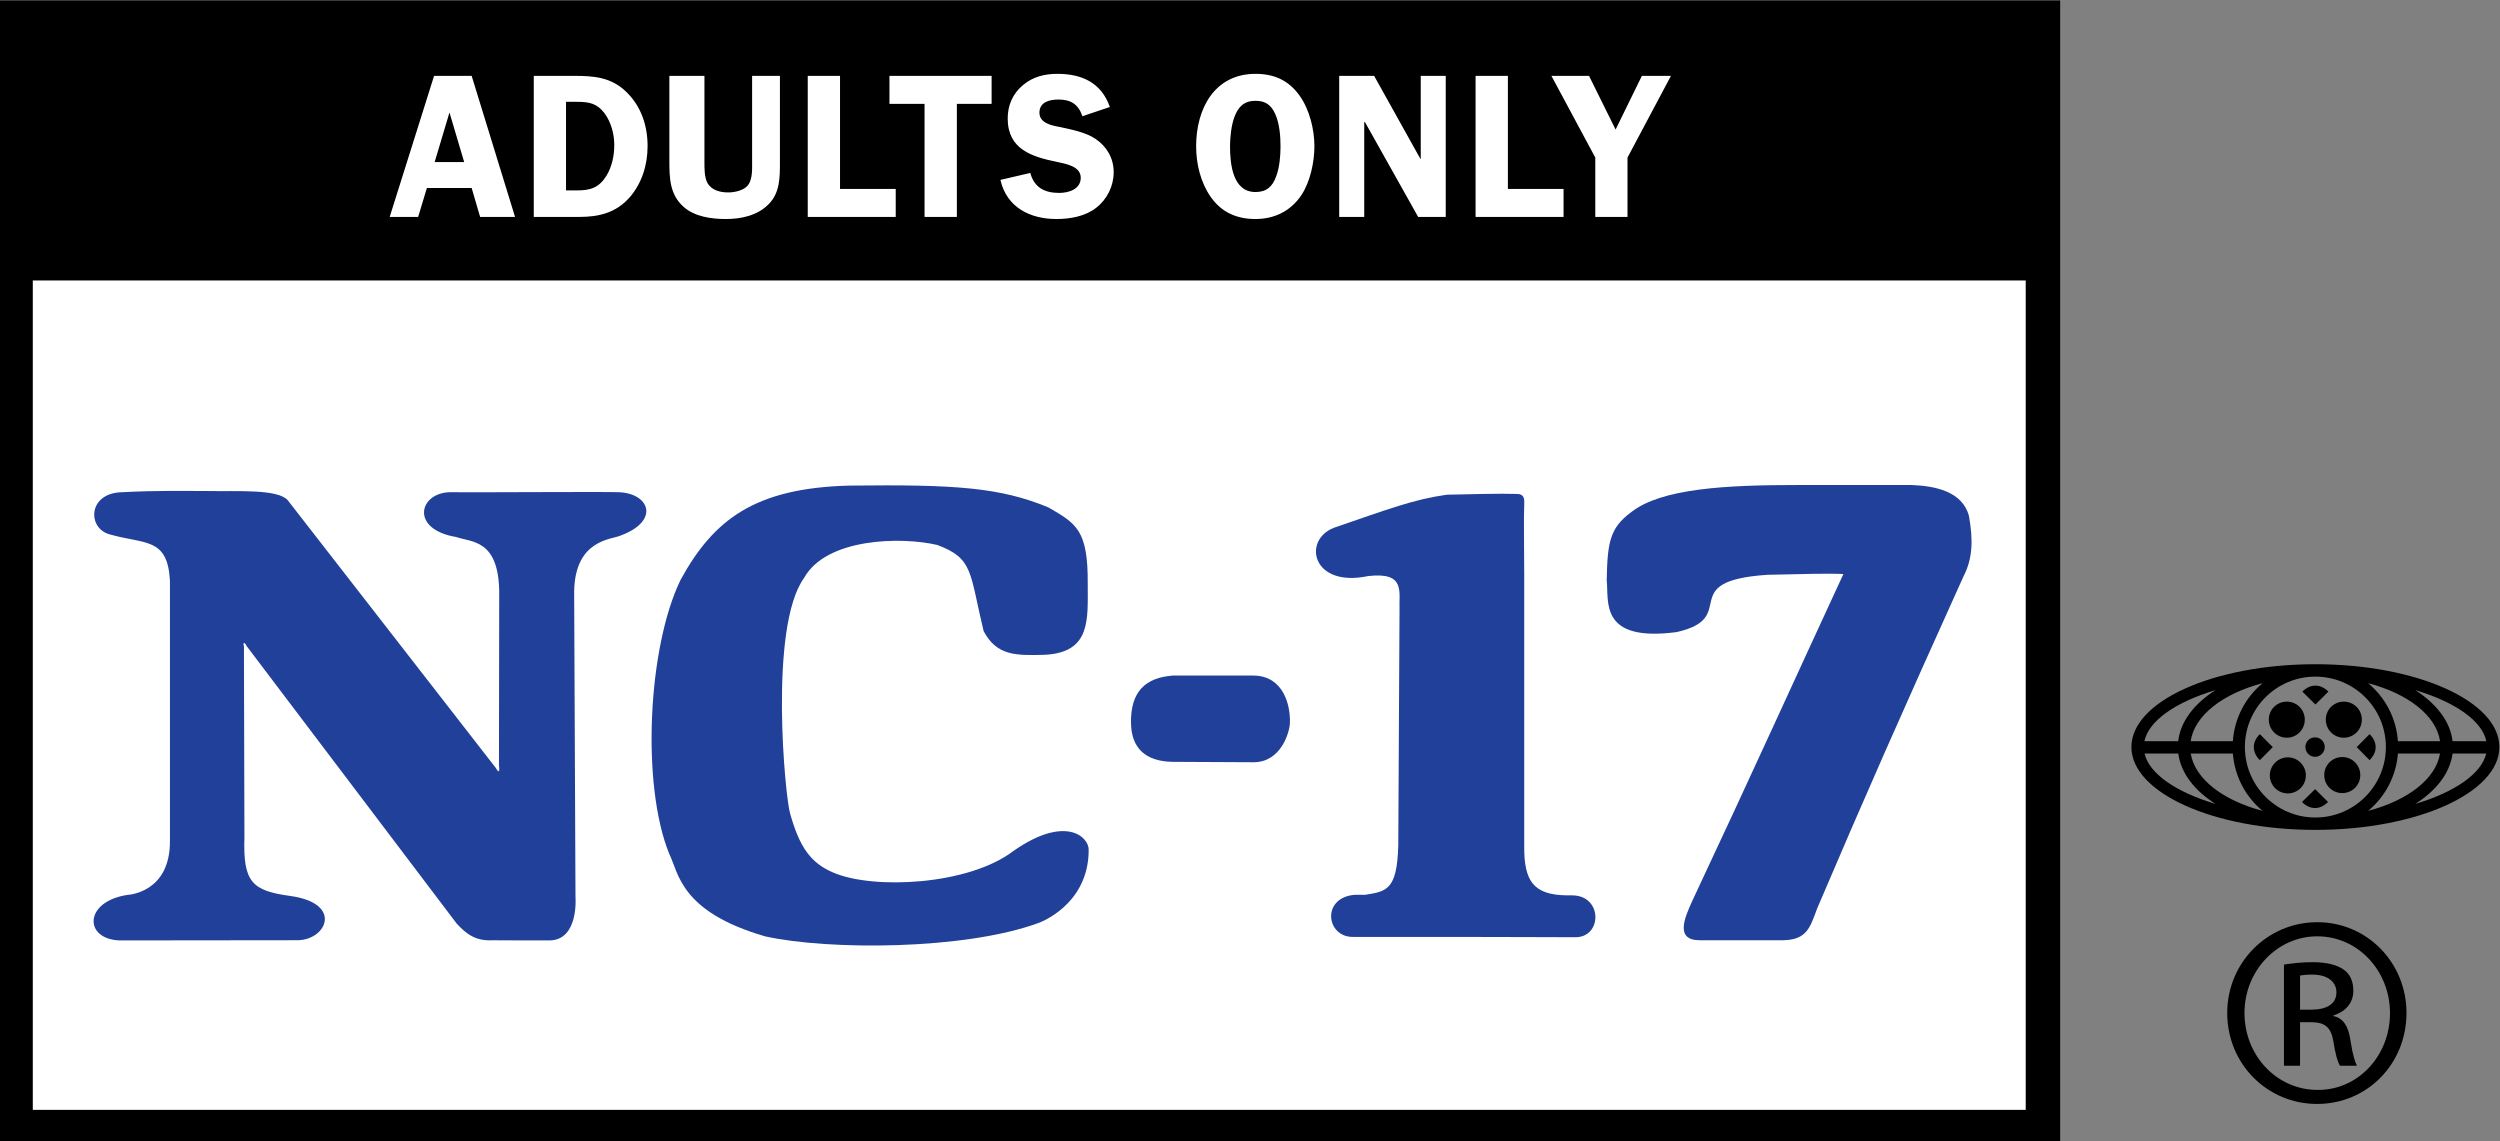 <?xml version="1.0" encoding="UTF-8"?> <svg xmlns="http://www.w3.org/2000/svg" version="1.1" viewBox="0 0 115.833 52.885"><rect x="0" y="0" width="115.833" height="52.885" fill="#808080" stroke="none"/><defs><clipPath id="a"><path d="M 0,39.664 H 86.875 V 0 H 0 Z"></path></clipPath></defs><g transform="matrix(1.333 0 0 -1.333 0 52.885)"><path d="m0 0h71.617v39.664h-71.617z" fill="#fff"></path><g clip-path="url(#a)"><g transform="translate(79.946,4.58)"><path d="m0 0h0.408c0.464 0 0.857 0.167 0.857 0.601 0 0.307-0.227 0.618-0.857 0.618-0.179 0-0.305-0.018-0.408-0.032zm0-1.95h-0.559v3.517c0.296 0.04 0.58 0.083 0.996 0.083 0.534 0 0.882-0.113 1.092-0.267 0.209-0.153 0.323-0.39 0.323-0.726 0-0.461-0.31-0.741-0.688-0.856v-0.027c0.312-0.053 0.522-0.336 0.59-0.856 0.084-0.543 0.168-0.754 0.224-0.868h-0.586c-0.085 0.114-0.171 0.434-0.242 0.895-0.084 0.453-0.306 0.618-0.754 0.618h-0.396zm0.593 4.498c-1.387 0-2.524-1.193-2.524-2.662 0-1.497 1.137-2.676 2.535-2.676 1.405-0.016 2.523 1.179 2.523 2.666 0 1.479-1.118 2.672-2.523 2.672zm0.011 0.491c1.723 0 3.096-1.403 3.096-3.153 0-1.781-1.373-3.164-3.107-3.164-1.725 0-3.124 1.383-3.124 3.164 0 1.75 1.399 3.153 3.124 3.153z"></path></g><g transform="translate(83.952,11.731)"><path d="m0 0c0.731 0.462 1.207 1.074 1.295 1.751h1.17c-0.165-0.707-1.099-1.343-2.465-1.751m-0.604 1.751h1.463c-0.143-0.887-1.13-1.633-2.499-1.993 0.583 0.481 0.973 1.191 1.036 1.993m-7.202 0h1.465c0.063-0.802 0.45-1.512 1.034-1.993-1.369 0.36-2.352 1.106-2.499 1.993m-1.605 0h1.173c0.09-0.677 0.562-1.289 1.294-1.751-1.366 0.408-2.301 1.044-2.467 1.751m2.467 2.204c-0.74-0.47-1.219-1.091-1.297-1.775h-1.175c0.153 0.714 1.09 1.362 2.472 1.775m0.603-1.775h-1.466c0.131 0.895 1.12 1.653 2.5 2.017-0.589-0.491-0.977-1.206-1.034-2.017m2.868-2.653c-1.352 0-2.45 1.098-2.45 2.45 0 1.353 1.098 2.447 2.45 2.447 1.353 0 2.451-1.094 2.451-2.447 0-1.352-1.098-2.45-2.451-2.45m4.334 2.653h-1.465c-0.057 0.811-0.446 1.526-1.036 2.017 1.383-0.364 2.371-1.122 2.501-2.017m1.609 0h-1.174c-0.079 0.684-0.561 1.305-1.296 1.775 1.381-0.413 2.32-1.061 2.47-1.775m-5.943 2.675c-3.532 0-6.394-1.289-6.394-2.878s2.862-2.88 6.394-2.88c3.533 0 6.396 1.291 6.396 2.88s-2.863 2.878-6.396 2.878"></path></g><g transform="translate(80.132,13.708)"><path d="m0 0c0 0.186 0.148 0.336 0.337 0.336 0.184 0 0.336-0.15 0.336-0.336 0-0.187-0.152-0.34-0.336-0.34-0.189 0-0.337 0.153-0.337 0.34"></path></g><g transform="translate(80.48,15.186)"><path d="m0 0 0.451 0.449c-0.277 0.277-0.628 0.277-0.904 0z"></path></g><g transform="translate(80.841,14.661)"><path d="m0 0c0 0.346 0.278 0.625 0.626 0.625 0.347 0 0.628-0.279 0.628-0.625 0-0.348-0.281-0.629-0.628-0.629-0.348 0-0.626 0.281-0.626 0.629"></path></g><g transform="translate(78.86,14.661)"><path d="m0 0c0 0.346 0.281 0.625 0.626 0.625 0.348 0 0.625-0.279 0.625-0.625 0-0.348-0.277-0.629-0.625-0.629-0.345 0-0.626 0.281-0.626 0.629"></path></g><g transform="translate(78.896,12.722)"><path d="m0 0c0 0.343 0.281 0.628 0.625 0.628 0.347 0 0.628-0.285 0.628-0.628 0-0.345-0.281-0.626-0.628-0.626-0.344 0-0.625 0.281-0.625 0.626"></path></g><g transform="translate(80.787,12.733)"><path d="m0 0c0 0.346 0.28 0.627 0.627 0.627 0.348 0 0.626-0.281 0.626-0.627 0-0.35-0.278-0.626-0.626-0.626-0.347 0-0.627 0.276-0.627 0.626"></path></g><g transform="translate(80.469,12.244)"><path d="m0 0-0.455-0.446c0.276-0.281 0.626-0.281 0.905 0z"></path></g><g transform="translate(81.916,13.705)"><path d="m0 0 0.447-0.453c0.282 0.279 0.282 0.629 0 0.904z"></path></g><g transform="translate(78.999,13.705)"><path d="m0 0-0.451-0.453c-0.278 0.279-0.278 0.629 0 0.904z"></path></g><g transform="translate(56.57,34.197)"><path d="m0 0v-2.063h-1.12v2.063l-1.525 2.84h1.307l0.924-1.866 0.914 1.866h1.01zm-2.223-1.09v-0.973h-3.058v4.903h1.123v-3.93zm-4.095-0.973h-0.959l-1.848 3.294h-0.026v-3.294h-0.87v4.903h1.214l1.606-2.882h0.014v2.882h0.869zm-7.344 3.477c-0.11-0.29-0.154-0.712-0.154-1.019 0-0.616 0.091-1.593 0.884-1.593 0.386 0 0.598 0.191 0.724 0.557 0.113 0.3 0.147 0.704 0.147 1.029 0 0.358-0.034 0.777-0.175 1.107-0.141 0.329-0.345 0.478-0.696 0.478-0.386 0-0.595-0.199-0.73-0.559m-0.828-2.778c-0.35 0.506-0.504 1.143-0.504 1.759 0 1.301 0.637 2.515 2.062 2.515 0.639 0 1.146-0.217 1.529-0.75 0.345-0.479 0.52-1.174 0.52-1.765 0-0.557-0.146-1.237-0.454-1.703-0.375-0.558-0.943-0.828-1.595-0.828s-1.179 0.23-1.558 0.772m-4.457 2.801c-0.14 0.414-0.402 0.58-0.83 0.58-0.301 0-0.664-0.08-0.664-0.457 0-0.36 0.42-0.446 0.693-0.494 0.392-0.087 0.919-0.184 1.255-0.416 0.391-0.262 0.633-0.671 0.633-1.158 0-0.477-0.225-0.937-0.598-1.23-0.385-0.306-0.91-0.398-1.395-0.398-0.906 0-1.725 0.398-1.944 1.36l1.038 0.241c0.141-0.514 0.505-0.694 1.005-0.694 0.32 0 0.749 0.122 0.749 0.528 0 0.41-0.547 0.486-0.841 0.553-0.855 0.176-1.698 0.433-1.698 1.506 0 0.456 0.174 0.859 0.52 1.151 0.35 0.301 0.764 0.401 1.207 0.401 0.84 0 1.527-0.301 1.824-1.152zm-3.156 0.43h-1.208v-3.93h-1.123v3.93h-1.22v0.973h3.551zm-3.333-2.957v-0.973h-3.058v4.903h1.122v-3.93zm-4.025 0.962c0-0.534 0.01-1.093-0.393-1.494-0.385-0.392-0.953-0.514-1.48-0.514-0.506 0-1.087 0.078-1.474 0.422-0.477 0.421-0.496 0.986-0.496 1.586v2.968h1.219v-2.968c0-0.228-6e-3 -0.559 0.106-0.757 0.147-0.257 0.45-0.327 0.719-0.327 0.229 0 0.556 0.07 0.698 0.262 0.154 0.222 0.134 0.567 0.134 0.822v2.968h0.967zm-7.435-1.014h0.378c0.474 0 0.773 0.093 1.033 0.52 0.189 0.316 0.266 0.692 0.266 1.059 0 0.384-0.111 0.798-0.343 1.108-0.259 0.345-0.548 0.392-0.946 0.392h-0.388zm0.275 3.982c0.693 0 1.291-0.045 1.816-0.553 0.52-0.499 0.744-1.179 0.744-1.886 0-0.657-0.197-1.294-0.625-1.786-0.475-0.537-1.067-0.678-1.747-0.678h-1.584v4.903zm-3.815-2.996-0.511 1.722-0.515-1.722zm1.768-1.907h-1.214l-0.294 1.005h-1.556l-0.304-1.005h-0.989l1.543 4.903h1.306zm-16.762-2.208h69.271v-28.829h-69.271zm-1.14-29.926h71.617v39.664h-71.617z"></path></g><g transform="translate(37.808,19.377)"><path d="m0 0c0.014 1.877-0.398 2.099-1.369 2.661-1.681 0.694-3.225 0.801-6.929 0.757-3.28-0.089-4.706-1.183-5.852-3.272-1.143-2.343-1.373-7.131-0.394-9.533 0.327-0.65 0.363-2.002 3.335-2.864 2.201-0.484 6.918-0.478 9.496 0.466-1e-3 -2e-3 1.746 0.607 1.746 2.538 0.011 0.455-0.802 1.228-2.605-0.027-1.558-1.2-4.882-1.36-6.274-0.758-0.783 0.333-1.171 0.882-1.499 2.053-0.171 0.561-0.747 6.479 0.484 8.185 0.773 1.395 3.38 1.443 4.634 1.148 1.262-0.474 1.114-0.948 1.608-2.992 0.459-0.87 1.137-0.851 2.13-0.825 1.607 0.085 1.489 1.226 1.489 2.463" fill="#21409a"></path></g><g transform="translate(42.072,16.192)"><path d="m0 0h1.501c1.036-0.011 1.288-1.025 1.262-1.658-0.014-0.318-0.31-1.355-1.262-1.355l-2.817 0.014c-0.936 0.017-1.428 0.469-1.444 1.341-0.021 1.11 0.508 1.582 1.448 1.658z" fill="#21409a" fill-rule="evenodd"></path></g><g transform="translate(46.356,21.326)"><path d="m0 0c1.886 0.647 2.782 0.992 3.933 1.152 0.775 0.017 1.858 0.047 2.443 0.027 0.256 0 0.258-0.189 0.248-0.368-0.022-0.557 0-1.273 0-2.492v-9.36c-0.013-1.235 0.312-1.716 1.48-1.733h0.197c1.048-0.013 1.036-1.444 0.117-1.455-0.954 0-2.557 0.011-4.198 0.011h-3.529c-0.951-0.03-1.138 1.367 0.044 1.464h0.363c0.743 0.119 1.104 0.163 1.148 1.713l0.043 8.176c-0.028 0.635 0.23 1.342-1.093 1.189-1.947-0.411-2.289 1.241-1.196 1.676" fill="#21409a" fill-rule="evenodd"></path></g><g transform="translate(17.343,13.086)"><path d="m0 0c1e-3 0 9e-3 6.03 9e-3 6.03-0.028 1.809-0.949 1.703-1.49 1.891-1.605 0.264-1.311 1.52-0.242 1.558 0.642-0.013 5.266 0.022 5.886 0 1.069-0.038 1.449-0.994 0.061-1.508-0.307-0.139-1.58-0.132-1.61-1.941l0.046-10.614s0.126-1.516-0.913-1.516c-8e-3 0-1.966 0-1.966 5e-3 -0.571-0.03-0.897 0.195-1.249 0.579 0 0-7.301 9.644-7.3 9.644-0.06 0.132-0.143 0.167-0.096-0.011l0.017-6.626c-0.052-1.568 0.262-1.862 1.59-2.045 1.833-0.252 1.281-1.508 0.282-1.539 0-2e-3 -6.213-7e-3 -6.213-7e-3 -1.249 0.045-1.241 1.357 0.28 1.583 3e-3 0 1.489 0.061 1.472 1.886v9.033c-0.082 1.519-0.868 1.259-2.107 1.615-0.769 0.218-0.75 1.434 0.439 1.462 1.256 0.065 2.109 0.042 2.998 0.041 0.99-0.019 2.426 0.077 2.765-0.32l7.237-9.312s0.159-0.307 0.104 0.112" fill="#21409a" fill-rule="evenodd"></path></g><g transform="translate(64.074,19.721)"><path d="m0 0c-0.551 0.027-1.406 0-2.65-0.027-3.231-0.222-0.911-1.489-3.148-1.991-2.709-0.357-2.348 1.081-2.429 1.799 0.025 1.328 0.11 1.823 0.854 2.372 1.053 0.828 3.314 0.941 5.773 0.941h3.976c0.803-0.031 1.767-0.219 1.989-1.082 0.141-0.796 0.141-1.456-0.192-2.096-2.208-4.887-3.424-7.646-5.086-11.541-0.245-0.664-0.358-1.078-1.157-1.104h-2.928c-0.883 0-0.495 0.825-0.276 1.323 2.101 4.471 3.674 7.954 5.274 11.406" fill="#21409a" fill-rule="evenodd"></path></g></g></g></svg> 